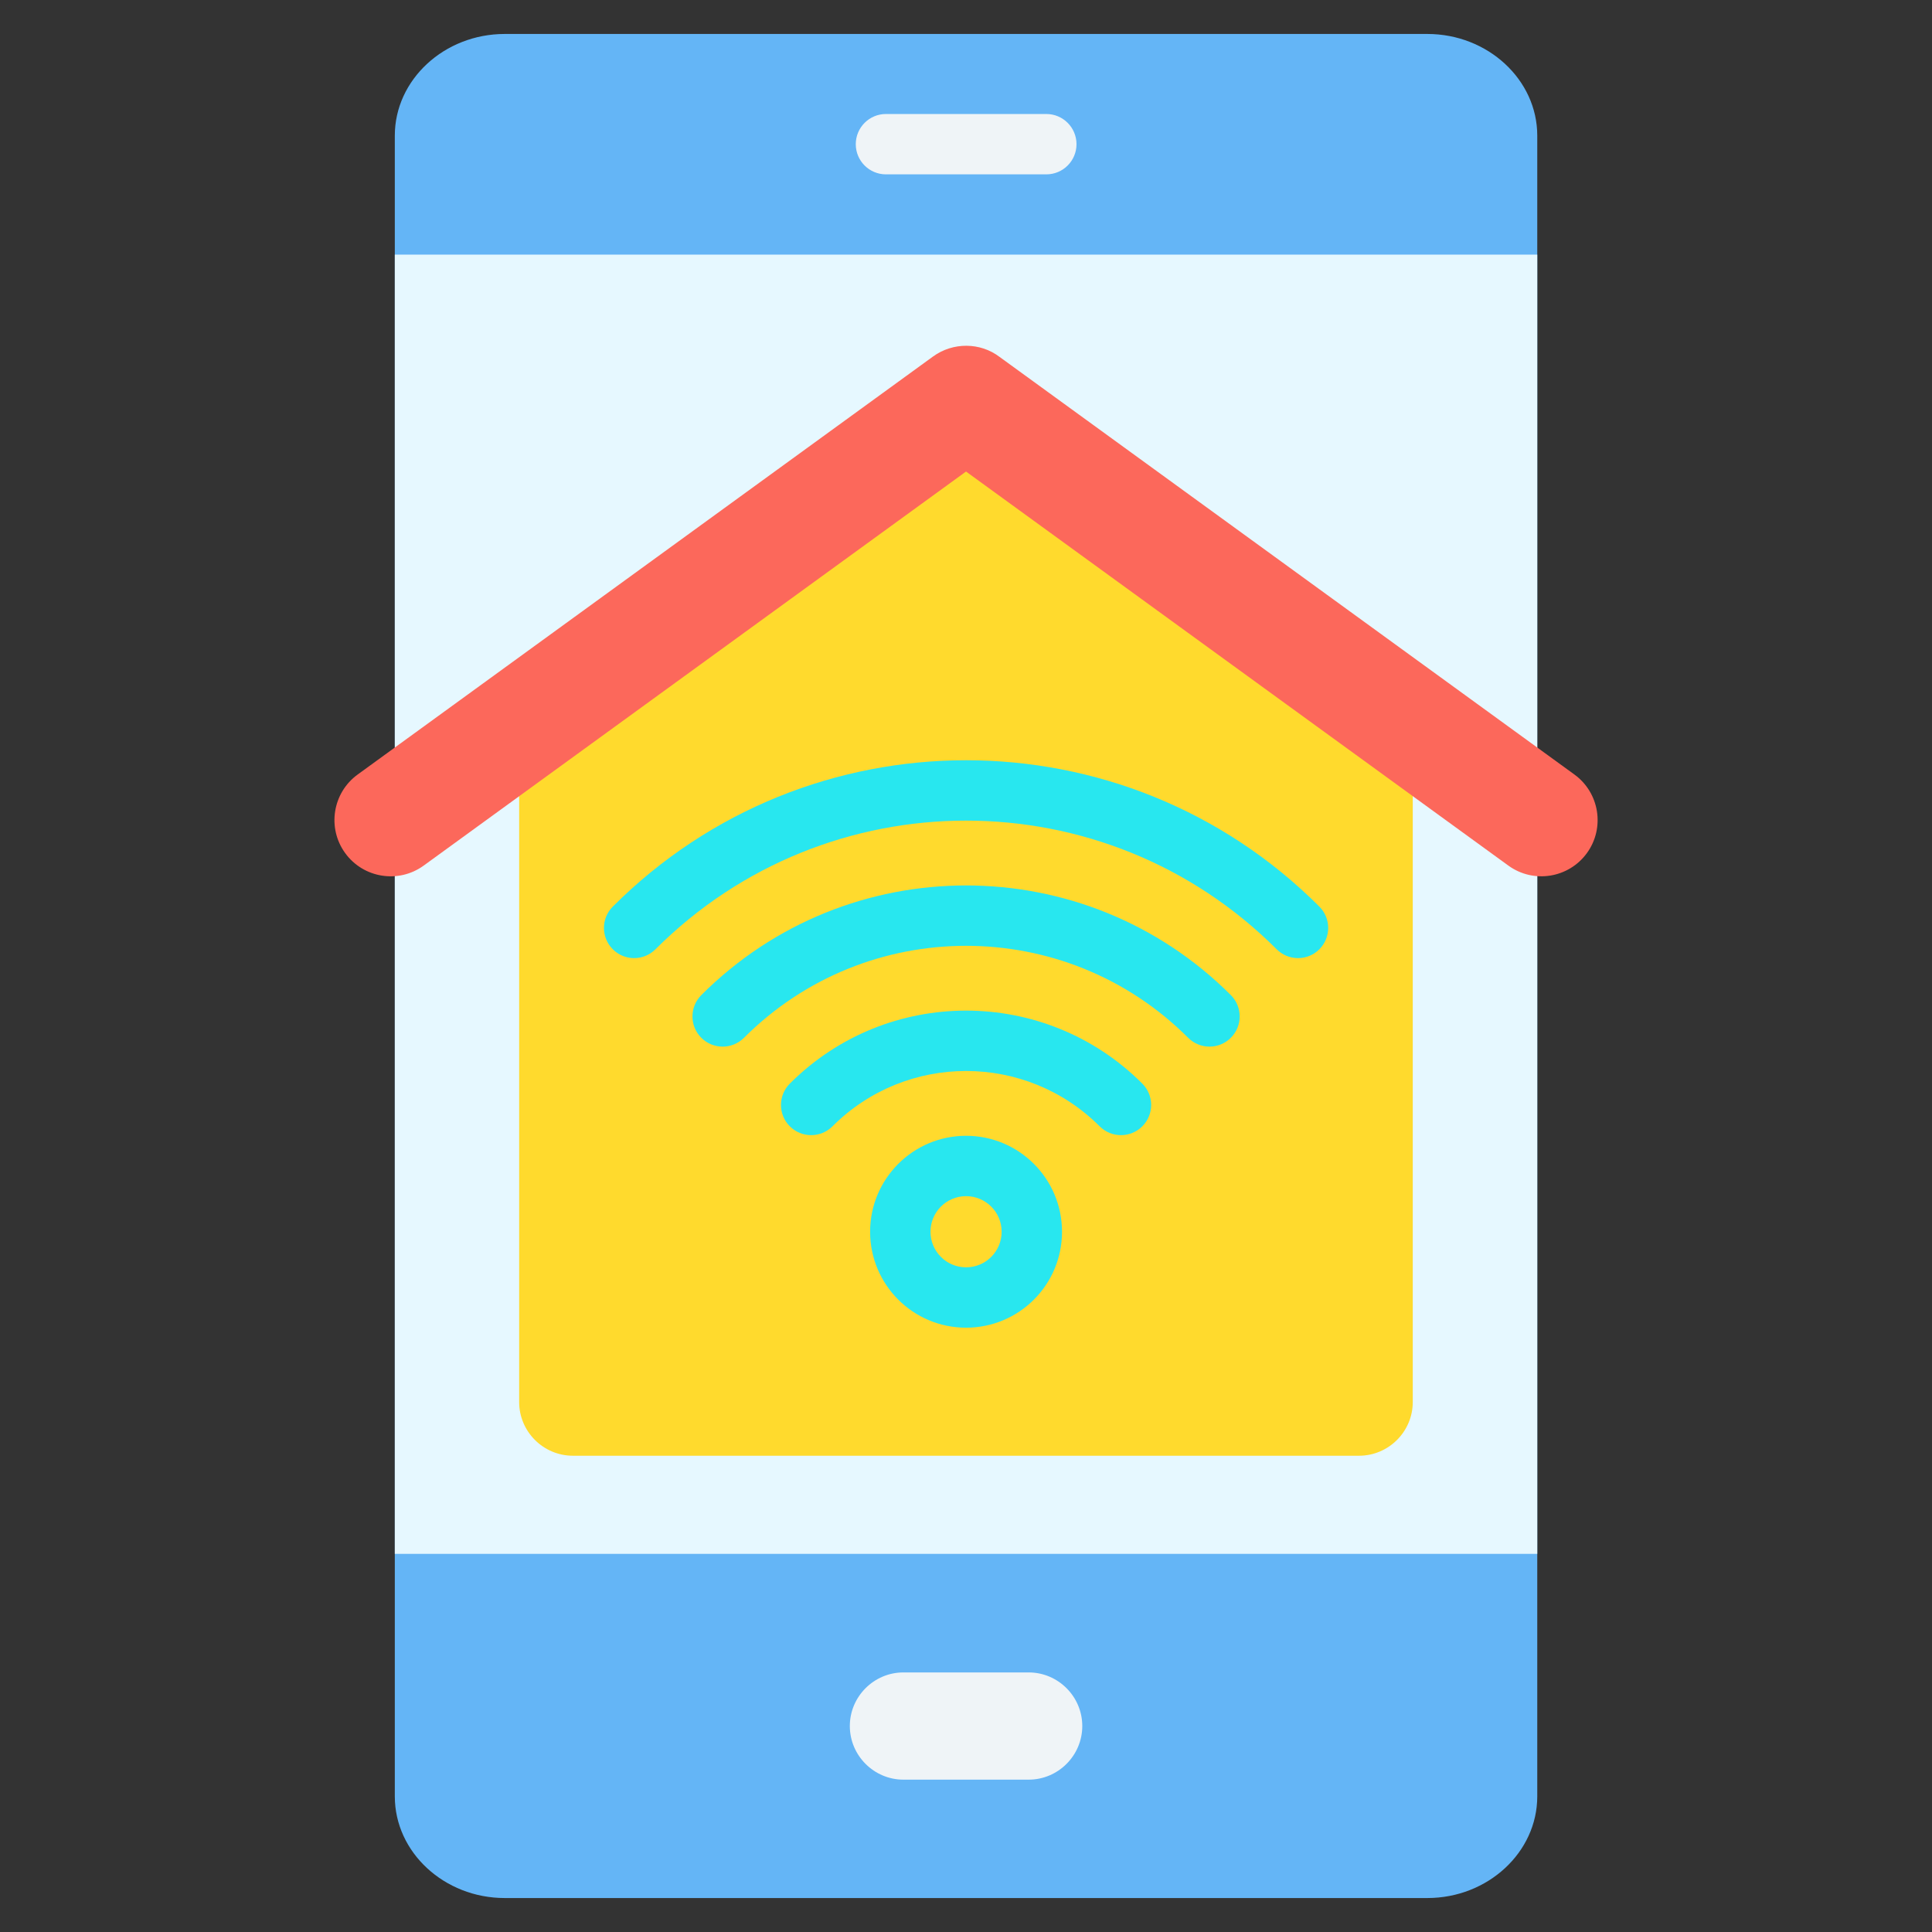 <svg width="76" height="76" viewBox="0 0 76 76" fill="none" xmlns="http://www.w3.org/2000/svg">
<rect x="0" y="0" width="76" height="76" fill="#333333" stroke="none"/>
<path fill-rule="evenodd" clip-rule="evenodd" d="M60.472 5.335C60.472 3.135 58.526 1.336 56.148 1.336H19.855C17.477 1.336 15.531 3.135 15.531 5.335V70.665C15.531 72.865 17.477 74.664 19.855 74.664H56.148C58.526 74.664 60.472 72.865 60.472 70.665V5.335Z" fill="#64B5F6"/>
<path fill-rule="evenodd" clip-rule="evenodd" d="M34.852 6.859C34.196 6.859 33.664 6.328 33.664 5.672C33.664 5.016 34.196 4.484 34.852 4.484H41.159C41.815 4.484 42.347 5.016 42.347 5.672C42.347 6.328 41.815 6.859 41.159 6.859H34.852Z" fill="#EFF4F7"/>
<path fill-rule="evenodd" clip-rule="evenodd" d="M40.465 65.789H35.538C34.379 65.789 33.43 66.738 33.43 67.898C33.43 69.058 34.379 70.007 35.538 70.007H40.465C41.625 70.007 42.574 69.058 42.574 67.898C42.574 66.738 41.625 65.789 40.465 65.789Z" fill="#EFF4F7"/>
<path fill-rule="evenodd" clip-rule="evenodd" d="M15.531 10.016H60.472V61.125H15.531V10.016Z" fill="#E6F8FF"/>
<path fill-rule="evenodd" clip-rule="evenodd" d="M55.575 28.162L37.735 15.773L20.422 28.827V55.15C20.422 56.315 21.372 57.265 22.538 57.265H53.459C54.625 57.265 55.575 56.315 55.575 55.15V28.162H55.575Z" fill="#FFDA2D"/>
<path fill-rule="evenodd" clip-rule="evenodd" d="M39.321 14.04C38.562 13.464 37.491 13.452 36.702 14.025L14.069 30.468C13.082 31.186 12.861 32.569 13.577 33.557C14.294 34.547 15.679 34.768 16.667 34.05L38.001 18.549L59.335 34.05C60.324 34.768 61.709 34.546 62.426 33.557C63.142 32.569 62.921 31.186 61.934 30.468L39.321 14.04Z" fill="#FC685B"/>
<path fill-rule="evenodd" clip-rule="evenodd" d="M25.785 37.342C25.321 37.806 24.569 37.806 24.106 37.342C23.642 36.878 23.642 36.126 24.106 35.663C27.943 31.825 32.973 29.906 38.003 29.906C43.033 29.906 48.062 31.825 51.9 35.663C52.364 36.127 52.364 36.878 51.9 37.342C51.437 37.806 50.685 37.806 50.221 37.342C46.847 33.968 42.425 32.281 38.003 32.281C33.581 32.281 29.158 33.968 25.785 37.342ZM34.228 48.454C34.228 47.412 34.651 46.468 35.334 45.785C36.017 45.102 36.961 44.679 38.003 44.679C39.045 44.679 39.989 45.102 40.672 45.785C41.355 46.468 41.777 47.412 41.777 48.454C41.777 49.496 41.355 50.44 40.672 51.123C39.989 51.806 39.045 52.228 38.003 52.228C36.961 52.228 36.017 51.806 35.334 51.123C34.651 50.44 34.228 49.496 34.228 48.454ZM37.013 47.464C36.76 47.717 36.603 48.067 36.603 48.454C36.603 48.84 36.76 49.19 37.013 49.444C37.266 49.697 37.616 49.853 38.003 49.853C38.389 49.853 38.739 49.697 38.992 49.444C39.246 49.19 39.402 48.84 39.402 48.454C39.402 48.067 39.246 47.717 38.992 47.464C38.739 47.211 38.389 47.054 38.003 47.054C37.616 47.054 37.266 47.211 37.013 47.464ZM32.749 44.306C34.2 42.855 36.101 42.13 38.003 42.13C39.904 42.13 41.806 42.855 43.257 44.306C43.72 44.77 44.472 44.77 44.936 44.306C45.4 43.842 45.4 43.09 44.936 42.627C43.021 40.712 40.512 39.755 38.003 39.755C35.493 39.755 32.984 40.712 31.069 42.627C30.606 43.091 30.606 43.843 31.069 44.306C31.533 44.77 32.285 44.77 32.749 44.306ZM29.267 40.824C31.679 38.412 34.841 37.206 38.003 37.206C41.165 37.206 44.327 38.412 46.739 40.824C47.203 41.288 47.954 41.288 48.418 40.824C48.882 40.36 48.882 39.608 48.418 39.145C45.542 36.269 41.772 34.831 38.003 34.831C34.233 34.831 30.463 36.269 27.587 39.145C27.124 39.609 27.124 40.36 27.587 40.824C28.051 41.288 28.803 41.288 29.267 40.824Z" fill="#28E7EF"/>
</svg>
